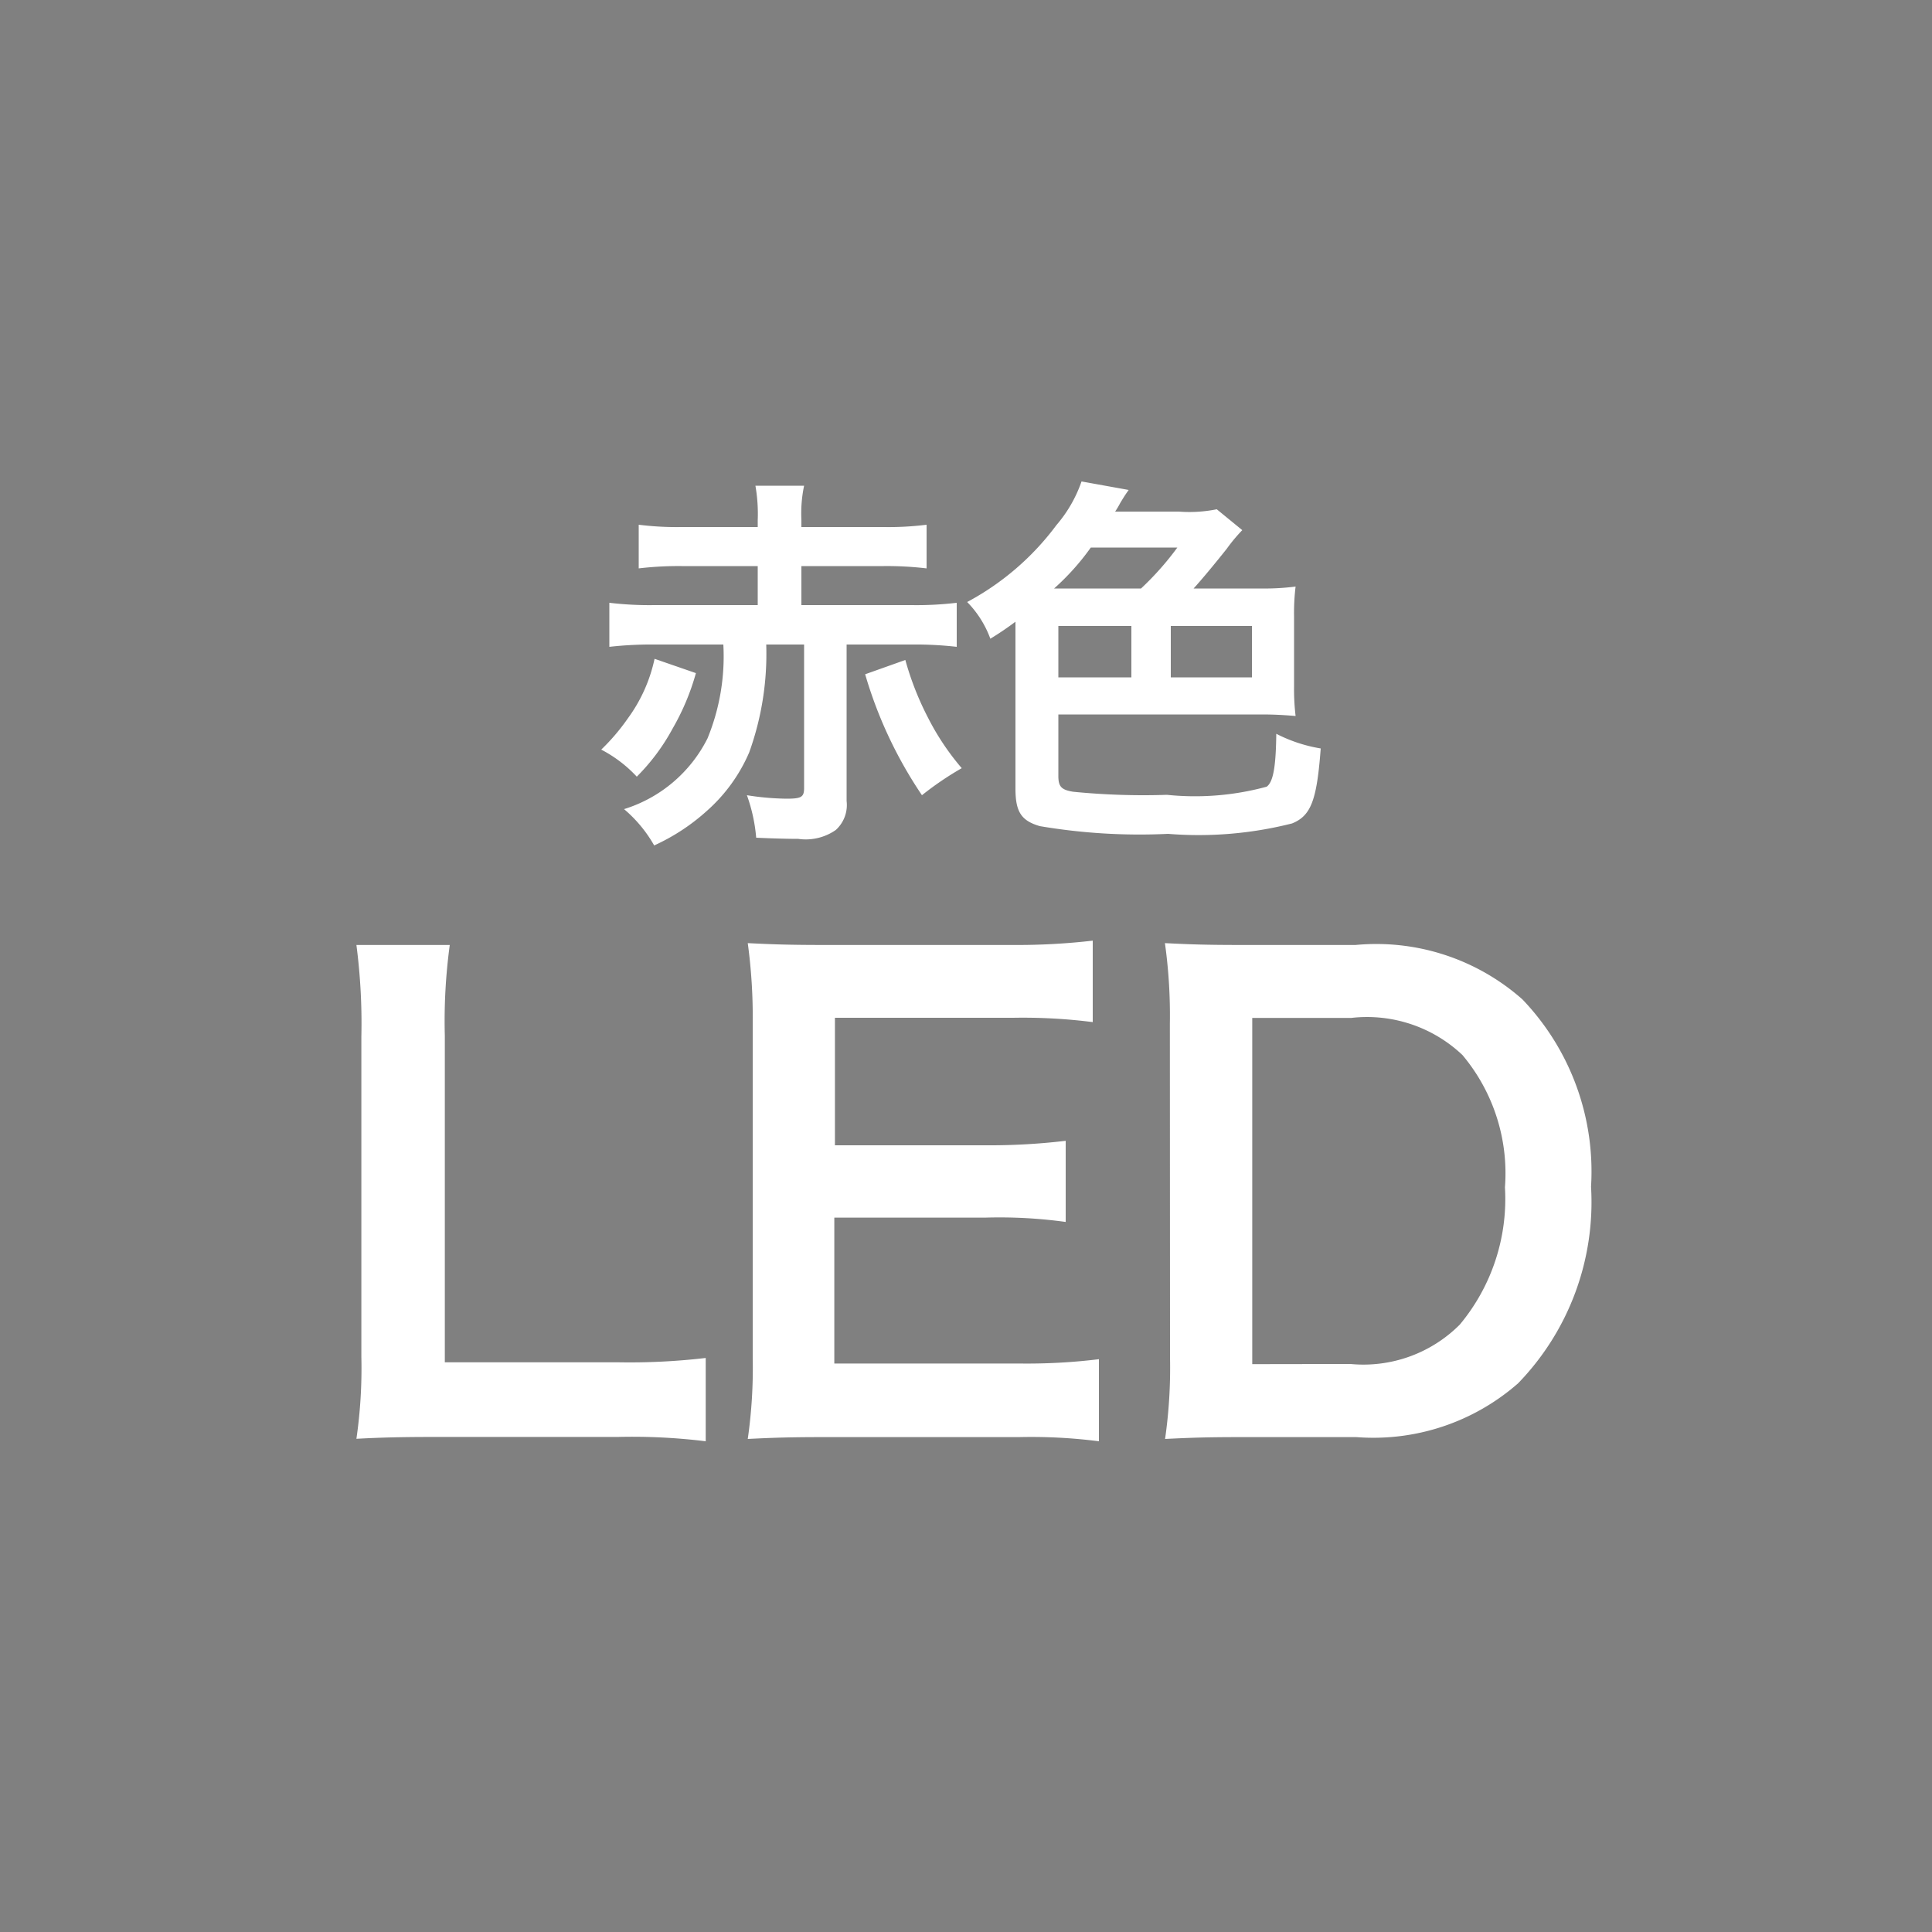 <svg xmlns="http://www.w3.org/2000/svg" width="50" height="50" viewBox="0 0 50 50">
  <g id="icon-redled" transform="translate(17725 -1351)">
    <path id="パス_7516" data-name="パス 7516" d="M0,0H50V50H0Z" transform="translate(-17725 1351)" fill="gray"/>
    <path id="パス_7517" data-name="パス 7517" d="M-6.28-4.32a5.589,5.589,0,0,1-.41,2.43A3.612,3.612,0,0,1-8.85-.06a3.476,3.476,0,0,1,.78.94A5.314,5.314,0,0,0-6.7-.02,4.266,4.266,0,0,0-5.61-1.53a7.52,7.52,0,0,0,.44-2.79h.98V-.61c0,.24-.07.28-.46.28A6.936,6.936,0,0,1-5.67-.42,4.3,4.3,0,0,1-5.43.68c.44.02.84.03,1.09.03A1.359,1.359,0,0,0-3.37.48a.87.87,0,0,0,.28-.75V-4.32h1.68a9.529,9.529,0,0,1,1.17.06V-5.4a8.769,8.769,0,0,1-1.17.06H-4.26V-6.35h2.13a8.715,8.715,0,0,1,1.11.06V-7.42a7.885,7.885,0,0,1-1.11.06H-4.26v-.18a3.517,3.517,0,0,1,.07-.89H-5.45a4.2,4.2,0,0,1,.06.89v.18H-7.36a7.885,7.885,0,0,1-1.11-.06v1.13a8.715,8.715,0,0,1,1.11-.06h1.97v1.01H-8.06A8.769,8.769,0,0,1-9.23-5.4v1.14a9.76,9.76,0,0,1,1.17-.06Zm-1.78.37a4.029,4.029,0,0,1-.69,1.54,5.437,5.437,0,0,1-.69.81,3.4,3.4,0,0,1,.92.7,5.338,5.338,0,0,0,.93-1.25,6.152,6.152,0,0,0,.6-1.43Zm5.45.4A11.159,11.159,0,0,0-1.14-.42a8.179,8.179,0,0,1,1.03-.7,6.548,6.548,0,0,1-.87-1.3,7.688,7.688,0,0,1-.59-1.5Zm8.5-2.22c.21-.23.55-.64.86-1.03a4.253,4.253,0,0,1,.4-.48l-.66-.54a3.588,3.588,0,0,1-.98.06H3.86a2.336,2.336,0,0,0,.13-.22c.12-.2.15-.24.22-.34L2.99-8.54a3.475,3.475,0,0,1-.65,1.13A6.966,6.966,0,0,1,.03-5.42a2.656,2.656,0,0,1,.6.95,7.828,7.828,0,0,0,.65-.44V-.59c0,.6.15.83.63.97a15.411,15.411,0,0,0,3.32.2A9.83,9.83,0,0,0,8.44.31c.49-.2.64-.6.74-1.94a3.889,3.889,0,0,1-1.15-.38c-.01.86-.08,1.25-.25,1.37A7.071,7.071,0,0,1,5.2-.43,18.481,18.481,0,0,1,2.77-.51c-.3-.05-.38-.13-.38-.41V-2.51H7.65c.27,0,.53.01.88.04a5.857,5.857,0,0,1-.04-.75V-5.07a5.562,5.562,0,0,1,.04-.75,6.253,6.253,0,0,1-.9.05Zm-3.61,0a6.328,6.328,0,0,0,.95-1.06H5.47a7.614,7.614,0,0,1-.94,1.06ZM5.3-4.8H7.4v1.33H5.3ZM4.28-3.47H2.39V-4.8H4.28ZM-6.736,14.144a16.885,16.885,0,0,1-2.272.112h-4.48V5.808a14.589,14.589,0,0,1,.128-2.352h-2.416a15.6,15.6,0,0,1,.128,2.368v8.3a12.7,12.7,0,0,1-.128,2.112c.576-.032,1.136-.048,2.032-.048h4.736a15.532,15.532,0,0,1,2.272.112Zm10.176.032a15.3,15.3,0,0,1-2.048.112h-4.8V10.512H.5a12.537,12.537,0,0,1,2.08.112v-2.1A16.652,16.652,0,0,1,.5,8.64H-3.392v-3.3H1.216a14.329,14.329,0,0,1,2.064.112V3.344a17.1,17.1,0,0,1-2.064.112H-3.616c-.976,0-1.392-.016-2.032-.048A14.155,14.155,0,0,1-5.52,5.472v8.656a12.942,12.942,0,0,1-.128,2.112c.64-.032,1.072-.048,2.032-.048H1.376A13.756,13.756,0,0,1,3.44,16.3Zm1.84-.048a12.942,12.942,0,0,1-.128,2.112c.656-.032,1.056-.048,2.032-.048H10.1A5.679,5.679,0,0,0,14.288,14.8a6.736,6.736,0,0,0,1.888-5.088A6.44,6.44,0,0,0,14.4,4.864a5.705,5.705,0,0,0-4.32-1.408h-2.9c-1.008,0-1.392-.016-2.032-.048a13.412,13.412,0,0,1,.128,2.08Zm2.128.176V5.344h2.56a3.591,3.591,0,0,1,2.88.96,4.763,4.763,0,0,1,1.1,3.424,5.08,5.08,0,0,1-1.168,3.552A3.522,3.522,0,0,1,9.952,14.3Z" transform="translate(-17700 1372)" fill="#fff"/>
  </g>
</svg>
